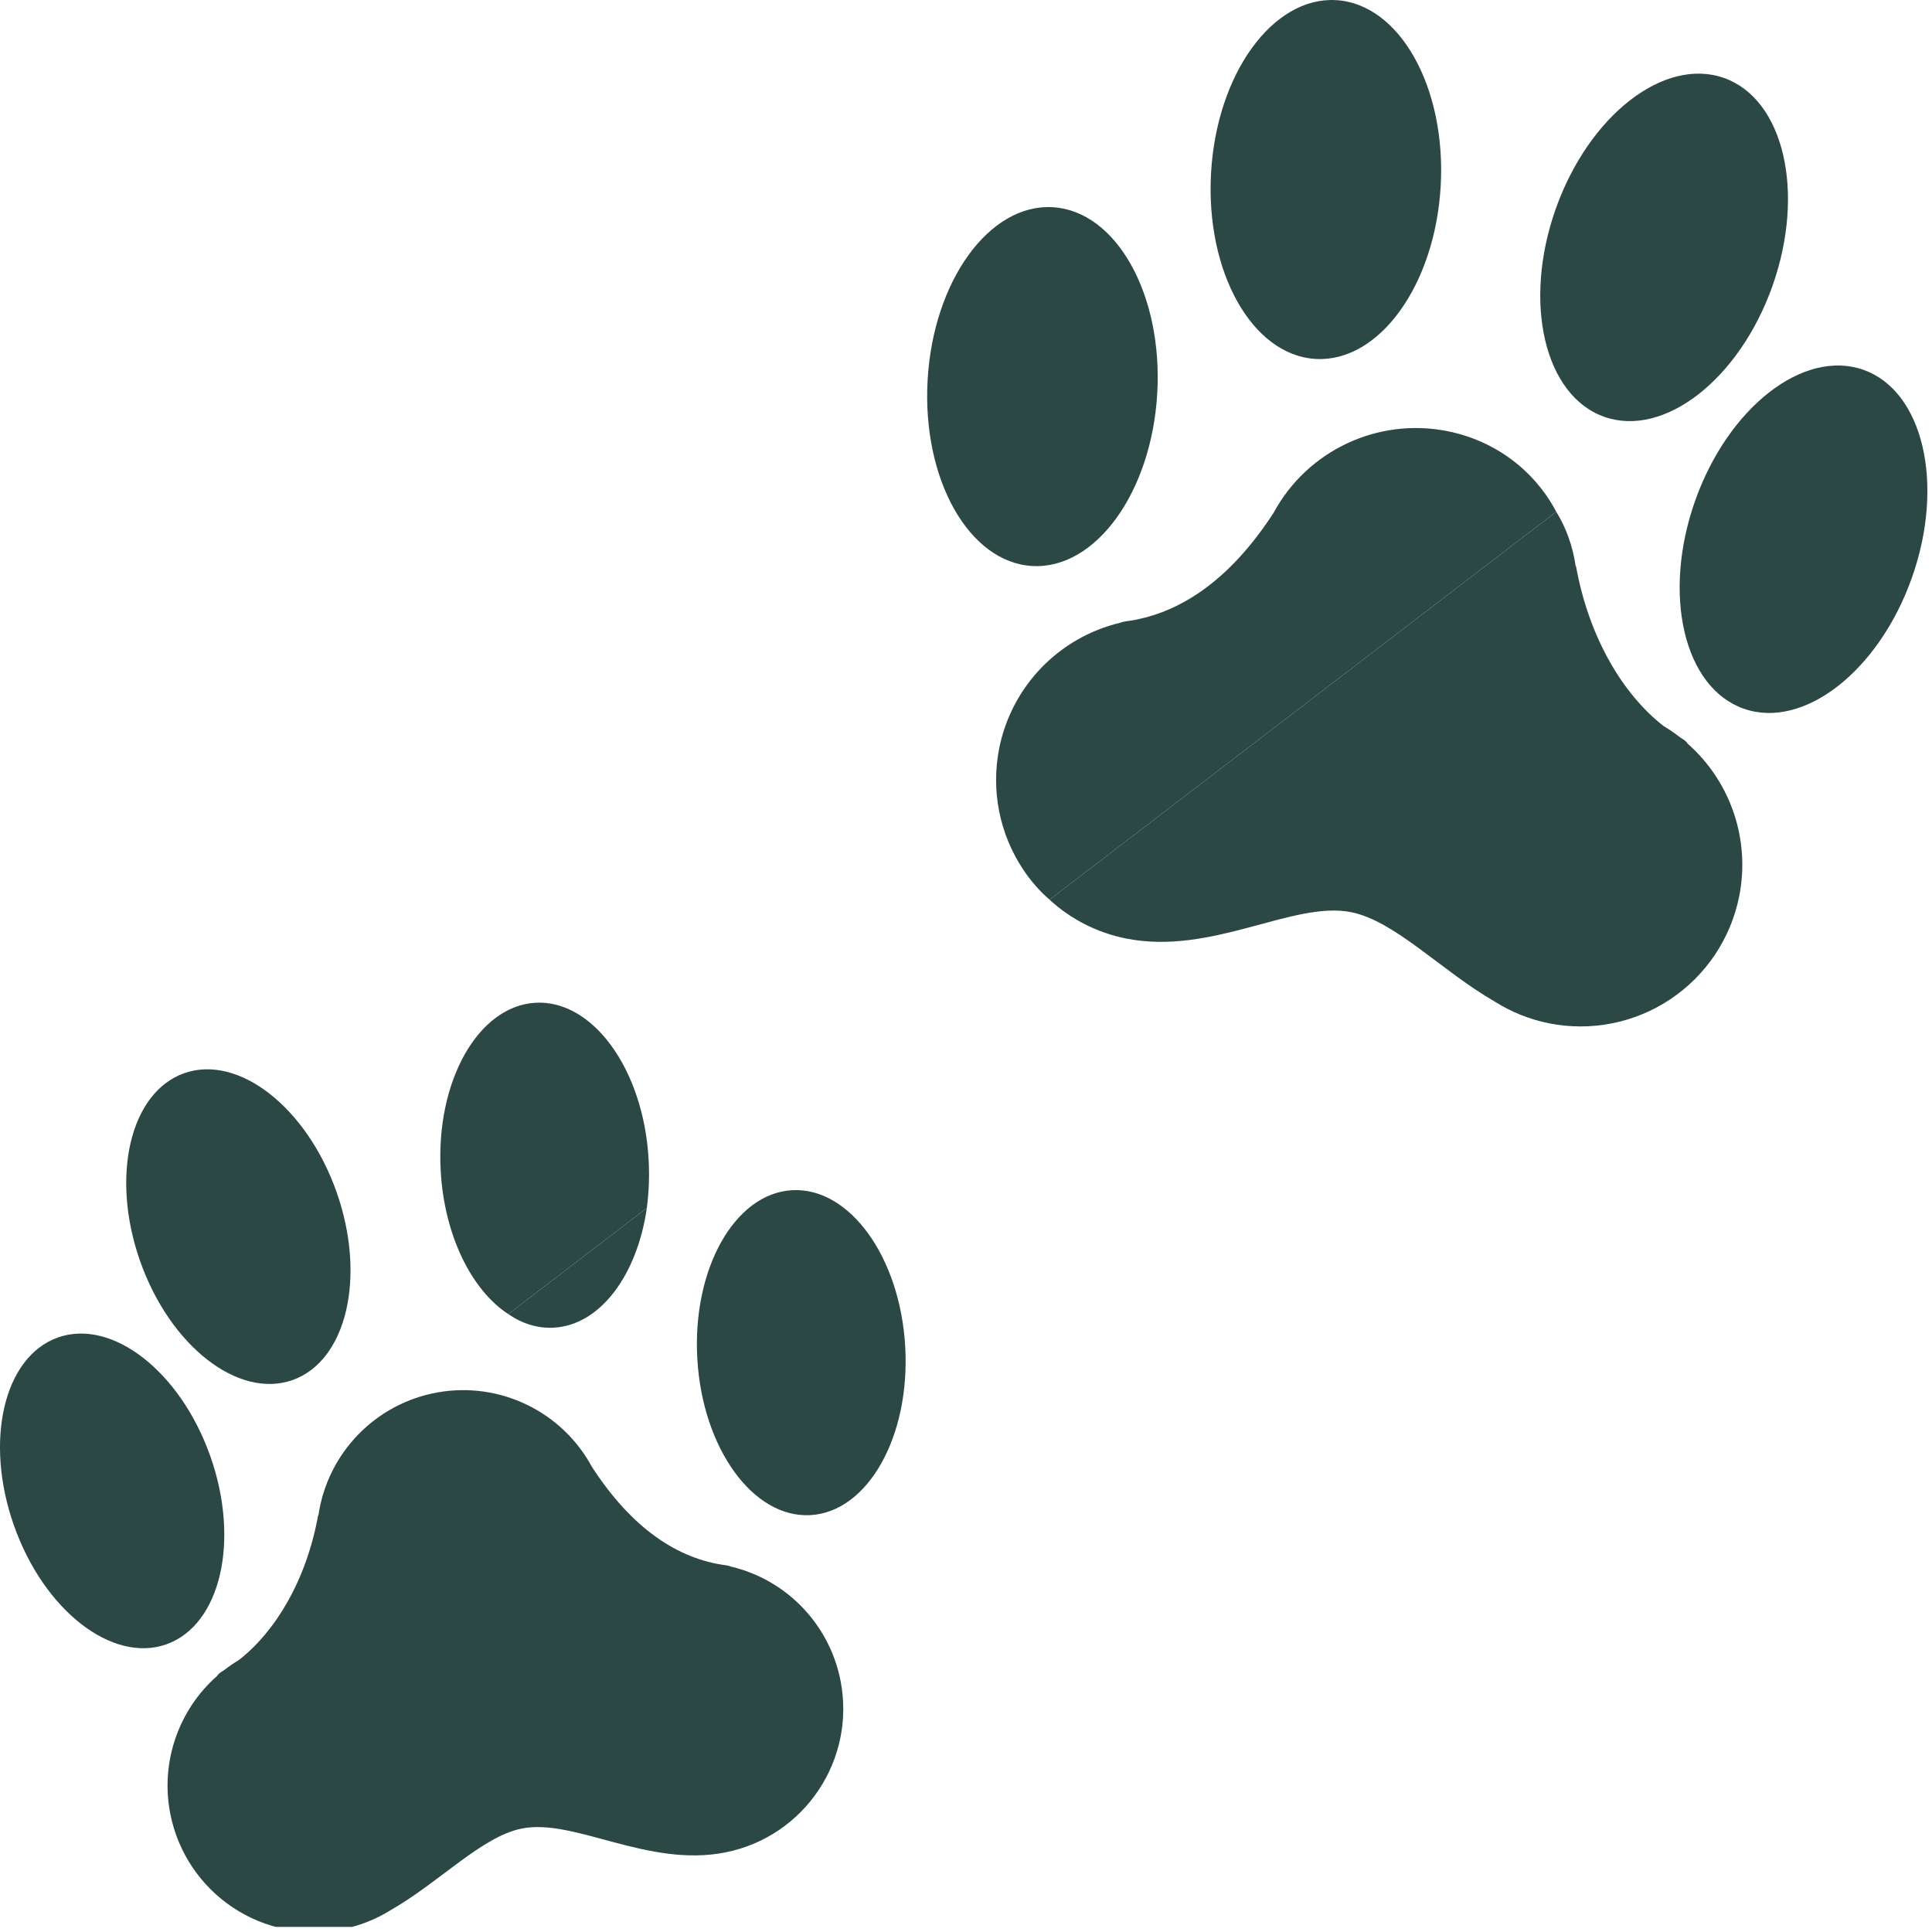 <?xml version="1.0" encoding="UTF-8" standalone="no"?><!-- Generator: Gravit.io --><svg xmlns="http://www.w3.org/2000/svg" xmlns:xlink="http://www.w3.org/1999/xlink" style="isolation:isolate" viewBox="0.649 0.237 90 90" width="90pt" height="90pt"><defs><clipPath id="_clipPath_3IWwfZXQAkhrf8f7roEs6jXSIF5FVUjf"><rect width="597" height="90"/></clipPath></defs><g clip-path="url(#_clipPath_3IWwfZXQAkhrf8f7roEs6jXSIF5FVUjf)"><g><path d=" M 120.518 42.482 L 120.518 42.482 L 120.518 42.482 Q 123.341 41.385 126.164 39.816 L 126.164 39.816 L 126.164 39.816 Q 128.987 38.3 131.549 36.418 L 131.549 36.418 L 131.549 36.418 Q 134.111 34.588 136.254 32.444 L 136.254 32.444 L 136.254 32.444 Q 138.45 30.301 139.914 28.105 L 139.914 28.105 L 139.914 28.105 Q 141.639 25.491 142.737 22.511 L 142.737 22.511 L 142.737 22.511 Q 143.783 19.583 142.999 15.819 L 142.999 15.819 L 142.999 15.819 Q 142.162 12.107 140.803 9.545 L 140.803 9.545 L 140.803 9.545 Q 139.443 6.983 137.927 4.84 L 137.927 4.84 L 137.927 4.84 Q 136.045 2.435 133.222 2.121 L 133.222 2.121 L 133.222 2.121 Q 130.399 1.86 127.262 2.749 L 127.262 2.749 L 127.262 2.749 Q 124.073 3.69 120.936 5.415 L 120.936 5.415 L 120.936 5.415 Q 117.799 7.192 115.289 8.97 L 115.289 8.97 L 115.289 8.97 Q 114.871 9.231 114.453 12.055 L 114.453 12.055 L 114.453 12.055 Q 114.087 14.878 113.616 19.113 L 113.616 19.113 L 113.616 19.113 Q 113.198 23.347 112.728 28.366 L 112.728 28.366 L 112.728 28.366 Q 112.309 33.385 111.891 38.143 L 111.891 38.143 L 111.891 38.143 Q 111.421 42.848 110.95 46.613 L 110.95 46.613 L 110.95 46.613 Q 110.48 50.377 109.957 52.05 L 109.957 52.05 L 109.957 52.05 Q 109.591 53.984 110.009 55.135 L 110.009 55.135 L 110.009 55.135 Q 110.427 56.285 111.264 57.069 L 111.264 57.069 L 111.264 57.069 Q 112.153 57.853 113.355 58.324 L 113.355 58.324 L 113.355 58.324 Q 114.557 58.794 115.812 59.317 L 115.812 59.317 L 115.812 59.317 Q 117.067 59.683 117.485 59.317 L 117.485 59.317 L 117.485 59.317 Q 117.956 58.951 118.217 57.749 L 118.217 57.749 L 118.217 57.749 Q 118.688 54.037 119.263 50.22 L 119.263 50.22 L 119.263 50.22 Q 119.838 46.404 120.518 42.482 Z  M 122.609 29.883 L 122.609 29.883 L 122.609 29.883 Q 123.341 25.857 124.02 22.25 L 124.02 22.25 L 124.02 22.25 Q 124.7 18.59 125.432 15.296 L 125.432 15.296 L 125.432 15.296 Q 127 14.355 128.621 13.884 L 128.621 13.884 L 128.621 13.884 Q 130.19 13.414 131.392 13.362 L 131.392 13.362 L 131.392 13.362 Q 132.647 13.362 133.483 13.728 L 133.483 13.728 L 133.483 13.728 Q 134.268 14.094 134.424 14.826 L 134.424 14.826 L 134.424 14.826 Q 134.79 16.133 134.215 18.119 L 134.215 18.119 L 134.215 18.119 Q 133.588 20.054 132.124 22.197 L 132.124 22.197 L 132.124 22.197 Q 130.608 24.341 128.203 26.38 L 128.203 26.38 L 128.203 26.38 Q 125.85 28.419 122.609 29.883 Z  M 149.063 5.885 L 149.063 5.885 L 143.469 48.181 L 143.469 48.181 Q 143.365 50.063 143.731 51.475 L 143.731 51.475 L 143.731 51.475 Q 144.149 52.886 144.933 53.88 L 144.933 53.88 L 144.933 53.88 Q 145.926 55.187 146.658 56.076 L 146.658 56.076 L 146.658 56.076 Q 147.39 56.912 148.174 57.696 L 148.174 57.696 L 148.174 57.696 Q 148.906 58.428 149.9 58.847 L 149.9 58.847 L 149.9 58.847 Q 150.893 59.213 152.88 58.481 L 152.88 58.481 L 152.88 58.481 Q 155.808 57.696 158.997 56.755 L 158.997 56.755 L 158.997 56.755 Q 162.238 55.814 165.323 54.925 L 165.323 54.925 L 165.323 54.925 Q 166.525 54.559 166.787 53.984 L 166.787 53.984 L 166.787 53.984 Q 167.048 53.462 166.787 51.998 L 166.787 51.998 L 166.787 51.998 Q 166.421 50.691 166.055 49.436 L 166.055 49.436 L 166.055 49.436 Q 165.689 48.181 165.061 46.77 L 165.061 46.77 L 165.061 46.77 Q 164.591 45.567 163.807 45.097 L 163.807 45.097 L 163.807 45.097 Q 163.022 44.678 161.768 44.835 L 161.768 44.835 L 161.768 44.835 Q 159.467 45.044 157.376 45.358 L 157.376 45.358 L 157.376 45.358 Q 155.337 45.672 153.141 46.299 L 153.141 46.299 L 153.141 46.299 Q 153.507 44.365 153.873 42.378 L 153.873 42.378 L 153.873 42.378 Q 154.239 40.339 154.605 38.248 L 154.605 38.248 L 154.605 38.248 Q 157.324 37.411 160.199 36.731 L 160.199 36.731 L 160.199 36.731 Q 163.127 36.052 165.898 35.32 L 165.898 35.32 L 165.898 35.32 Q 167.153 34.954 167.414 34.431 L 167.414 34.431 L 167.414 34.431 Q 167.728 33.908 167.362 32.392 L 167.362 32.392 L 167.362 32.392 Q 167.048 31.033 166.734 29.83 L 166.734 29.83 L 166.734 29.83 Q 166.421 28.576 165.793 27.269 L 165.793 27.269 L 165.793 27.269 Q 165.323 26.014 164.591 25.596 L 164.591 25.596 L 164.591 25.596 Q 163.859 25.177 162.604 25.282 L 162.604 25.282 L 162.604 25.282 Q 161.14 25.334 159.781 25.439 L 159.781 25.439 L 159.781 25.439 Q 158.422 25.543 157.01 25.857 L 157.01 25.857 L 157.01 25.857 Q 157.742 22.563 158.369 19.583 L 158.369 19.583 L 158.369 19.583 Q 158.944 16.551 159.52 13.832 L 159.52 13.832 L 159.52 13.832 Q 162.604 13.257 165.427 12.839 L 165.427 12.839 L 165.427 12.839 Q 168.251 12.368 170.812 12.002 L 170.812 12.002 L 170.812 12.002 Q 172.015 11.793 172.381 11.27 L 172.381 11.27 L 172.381 11.27 Q 172.694 10.695 172.485 9.179 L 172.485 9.179 L 172.485 9.179 Q 172.172 7.872 171.91 6.774 L 171.91 6.774 L 171.91 6.774 Q 171.649 5.676 171.074 4.265 L 171.074 4.265 L 171.074 4.265 Q 170.342 1.651 167.937 1.755 L 167.937 1.755 L 167.937 1.755 Q 162.813 2.069 157.794 3.324 L 157.794 3.324 L 157.794 3.324 Q 152.775 4.578 149.063 5.885 Z  M 203.593 11.427 L 203.593 11.427 L 203.593 11.427 Q 204.9 11.27 205.109 10.8 L 205.109 10.8 L 205.109 10.8 Q 205.318 10.329 205.057 8.97 L 205.057 8.97 L 205.057 8.97 Q 204.691 7.506 204.063 5.938 L 204.063 5.938 L 204.063 5.938 Q 203.436 4.422 202.547 3.114 L 202.547 3.114 L 202.547 3.114 Q 202.129 2.383 201.502 2.017 L 201.502 2.017 L 201.502 2.017 Q 200.874 1.703 199.619 1.703 L 199.619 1.703 L 199.619 1.703 Q 197.162 1.86 193.973 2.121 L 193.973 2.121 L 193.973 2.121 Q 190.784 2.435 187.49 2.853 L 187.49 2.853 L 187.49 2.853 Q 184.196 3.324 181.007 3.899 L 181.007 3.899 L 181.007 3.899 Q 177.818 4.474 175.309 5.153 L 175.309 5.153 L 175.309 5.153 Q 174.524 5.415 174.211 5.885 L 174.211 5.885 L 174.211 5.885 Q 173.949 6.304 174.367 7.611 L 174.367 7.611 L 174.367 7.611 Q 174.838 8.865 175.518 10.8 L 175.518 10.8 L 175.518 10.8 Q 176.197 12.682 177.086 13.937 L 177.086 13.937 L 177.086 13.937 Q 177.87 15.192 178.602 15.453 L 178.602 15.453 L 178.602 15.453 Q 179.282 15.662 180.38 15.296 L 180.38 15.296 L 180.38 15.296 Q 181.164 15.035 182.419 14.826 L 182.419 14.826 L 182.419 14.826 Q 183.621 14.564 184.824 14.303 L 184.824 14.303 L 184.824 14.303 Q 184.092 18.485 183.36 23.609 L 183.36 23.609 L 183.36 23.609 Q 182.576 28.732 181.896 33.856 L 181.896 33.856 L 181.896 33.856 Q 181.269 38.98 180.746 43.737 L 180.746 43.737 L 180.746 43.737 Q 180.223 48.495 180.014 51.841 L 180.014 51.841 L 180.014 51.841 Q 179.596 54.612 180.746 55.919 L 180.746 55.919 L 180.746 55.919 Q 181.896 57.278 183.987 58.115 L 183.987 58.115 L 183.987 58.115 Q 184.981 58.585 185.817 58.951 L 185.817 58.951 L 185.817 58.951 Q 186.654 59.317 187.281 59.369 L 187.281 59.369 L 187.281 59.369 Q 187.908 59.474 188.274 59.108 L 188.274 59.108 L 188.274 59.108 Q 188.64 58.742 188.745 57.696 L 188.745 57.696 L 188.745 57.696 Q 189.372 52.52 190.209 46.717 L 190.209 46.717 L 190.209 46.717 Q 191.045 40.914 192.039 35.058 L 192.039 35.058 L 192.039 35.058 Q 192.98 29.151 193.921 23.4 L 193.921 23.4 L 193.921 23.4 Q 194.862 17.649 195.751 12.473 L 195.751 12.473 L 195.751 12.473 Q 197.894 12.159 199.881 11.898 L 199.881 11.898 L 199.881 11.898 Q 201.92 11.636 203.593 11.427 Z  M 202.861 43.371 L 202.861 43.371 L 202.861 43.371 Q 201.92 44.103 201.92 45.41 L 201.92 45.41 L 201.92 45.41 Q 201.92 46.717 203.959 49.436 L 203.959 49.436 L 203.959 49.436 Q 207.671 54.925 211.383 57.174 L 211.383 57.174 L 211.383 57.174 Q 215.095 59.474 219.016 59.317 L 219.016 59.317 L 219.016 59.317 Q 221.944 59.213 224.035 58.219 L 224.035 58.219 L 224.035 58.219 Q 226.126 57.174 227.538 55.657 L 227.538 55.657 L 227.538 55.657 Q 228.897 54.089 229.734 52.364 L 229.734 52.364 L 229.734 52.364 Q 230.57 50.586 231.041 49.07 L 231.041 49.07 L 231.041 49.07 Q 232.034 45.933 230.936 43.371 L 230.936 43.371 L 230.936 43.371 Q 229.786 40.862 227.642 38.561 L 227.642 38.561 L 227.642 38.561 Q 225.446 36.261 222.78 33.961 L 222.78 33.961 L 222.78 33.961 Q 220.114 31.66 218.075 28.942 L 218.075 28.942 L 218.075 28.942 Q 216.559 26.903 216.611 24.288 L 216.611 24.288 L 216.611 24.288 Q 216.663 21.674 217.552 19.217 L 217.552 19.217 L 217.552 19.217 Q 218.441 16.708 219.852 14.721 L 219.852 14.721 L 219.852 14.721 Q 221.212 12.682 222.31 11.898 L 222.31 11.898 L 222.31 11.898 Q 223.146 11.061 223.512 11.218 L 223.512 11.218 L 223.512 11.218 Q 223.878 11.375 223.93 12.159 L 223.93 12.159 L 223.93 12.159 Q 223.983 12.891 223.878 14.146 L 223.878 14.146 L 223.878 14.146 Q 223.721 15.401 223.512 16.76 L 223.512 16.76 L 223.512 16.76 Q 223.251 18.172 223.042 19.583 L 223.042 19.583 L 223.042 19.583 Q 222.832 21.047 222.78 22.145 L 222.78 22.145 L 222.78 22.145 Q 222.31 27.478 228.636 30.562 L 228.636 30.562 L 228.636 30.562 Q 229.786 31.19 230.361 30.824 L 230.361 30.824 L 230.361 30.824 Q 230.884 30.458 231.407 29.203 L 231.407 29.203 L 231.407 29.203 Q 231.825 27.844 232.243 25.909 L 232.243 25.909 L 232.243 25.909 Q 232.661 23.975 232.975 21.884 L 232.975 21.884 L 232.975 21.884 Q 233.289 19.792 233.55 17.753 L 233.55 17.753 L 233.55 17.753 Q 233.812 15.662 233.864 14.146 L 233.864 14.146 L 233.864 14.146 Q 233.812 12.316 233.498 10.12 L 233.498 10.12 L 233.498 10.12 Q 233.132 7.924 231.302 5.781 L 231.302 5.781 L 231.302 5.781 Q 229.943 4.212 227.956 2.853 L 227.956 2.853 L 227.956 2.853 Q 225.969 1.494 224.087 0.605 L 224.087 0.605 L 224.087 0.605 Q 222.832 0.082 221.682 0.03 L 221.682 0.03 L 221.682 0.03 Q 220.48 -0.075 219.486 0.187 L 219.486 0.187 L 219.486 0.187 Q 218.441 0.396 217.657 0.866 L 217.657 0.866 L 217.657 0.866 Q 216.82 1.337 216.297 1.86 L 216.297 1.86 L 216.297 1.86 Q 214.781 3.114 213.213 4.997 L 213.213 4.997 L 213.213 4.997 Q 211.644 6.879 210.337 9.075 L 210.337 9.075 L 210.337 9.075 Q 208.978 11.27 208.037 13.571 L 208.037 13.571 L 208.037 13.571 Q 207.043 15.923 206.573 18.119 L 206.573 18.119 L 206.573 18.119 Q 205.266 23.138 206.364 27.425 L 206.364 27.425 L 206.364 27.425 Q 207.462 31.712 209.971 34.64 L 209.971 34.64 L 209.971 34.64 Q 211.696 36.784 213.997 38.823 L 213.997 38.823 L 213.997 38.823 Q 216.245 40.862 218.127 42.692 L 218.127 42.692 L 218.127 42.692 Q 220.061 44.521 221.055 45.933 L 221.055 45.933 L 221.055 45.933 Q 222.048 47.397 221.212 48.181 L 221.212 48.181 L 221.212 48.181 Q 219.905 49.802 216.925 48.756 L 216.925 48.756 L 216.925 48.756 Q 213.892 47.658 209.971 43.946 L 209.971 43.946 L 209.971 43.946 Q 208.56 42.639 206.573 42.43 L 206.573 42.43 L 206.573 42.43 Q 204.534 42.273 202.861 43.371 Z  M 263.403 24.393 L 263.403 24.393 L 263.403 24.393 Q 263.873 30.824 264.605 37.15 L 264.605 37.15 L 264.605 37.15 Q 265.337 43.424 266.174 48.495 L 266.174 48.495 L 266.174 48.495 Q 266.383 49.697 266.592 50.534 L 266.592 50.534 L 266.592 50.534 Q 266.801 51.318 267.115 51.841 L 267.115 51.841 L 267.115 51.841 Q 267.429 52.364 267.794 52.677 L 267.794 52.677 L 267.794 52.677 Q 268.16 52.991 268.631 53.305 L 268.631 53.305 L 268.631 53.305 Q 270.252 54.089 272.029 54.612 L 272.029 54.612 L 272.029 54.612 Q 273.336 54.978 273.65 54.559 L 273.65 54.559 L 273.65 54.559 Q 274.016 54.089 274.487 52.573 L 274.487 52.573 L 274.487 52.573 Q 275.218 50.063 276.473 46.456 L 276.473 46.456 L 276.473 46.456 Q 277.676 42.848 279.087 38.823 L 279.087 38.823 L 279.087 38.823 Q 280.499 34.849 281.963 30.824 L 281.963 30.824 L 281.963 30.824 Q 283.427 26.746 284.681 23.452 L 284.681 23.452 L 284.681 23.452 Q 284.002 27.269 283.427 31.399 L 283.427 31.399 L 283.427 31.399 Q 282.852 35.581 282.381 39.45 L 282.381 39.45 L 282.381 39.45 Q 281.91 43.371 281.597 46.665 L 281.597 46.665 L 281.597 46.665 Q 281.231 49.959 281.074 52.05 L 281.074 52.05 L 281.074 52.05 Q 280.865 53.88 281.231 54.978 L 281.231 54.978 L 281.231 54.978 Q 281.597 56.076 282.799 56.912 L 282.799 56.912 L 282.799 56.912 Q 283.636 57.644 284.838 58.115 L 284.838 58.115 L 284.838 58.115 Q 285.988 58.637 287.191 59.003 L 287.191 59.003 L 287.191 59.003 Q 288.393 59.474 288.864 58.847 L 288.864 58.847 L 288.864 58.847 Q 289.282 58.271 289.596 56.964 L 289.596 56.964 L 289.596 56.964 Q 289.857 54.403 290.38 50.743 L 290.38 50.743 L 290.38 50.743 Q 290.851 47.083 291.478 42.901 L 291.478 42.901 L 291.478 42.901 Q 292.053 38.666 292.733 34.065 L 292.733 34.065 L 292.733 34.065 Q 293.412 29.517 294.092 25.177 L 294.092 25.177 L 294.092 25.177 Q 294.772 20.89 295.399 17.021 L 295.399 17.021 L 295.399 17.021 Q 296.026 13.205 296.549 10.329 L 296.549 10.329 L 296.549 10.329 Q 296.915 8.447 296.549 7.402 L 296.549 7.402 L 296.549 7.402 Q 296.183 6.304 294.876 5.519 L 294.876 5.519 L 294.876 5.519 Q 292.942 4.317 290.955 3.48 L 290.955 3.48 L 290.955 3.48 Q 288.916 2.644 287.191 2.069 L 287.191 2.069 L 287.191 2.069 Q 285.727 1.494 284.734 1.598 L 284.734 1.598 L 284.734 1.598 Q 283.793 1.703 283.061 2.592 L 283.061 2.592 L 283.061 2.592 Q 282.329 3.48 281.649 5.153 L 281.649 5.153 L 281.649 5.153 Q 280.969 6.826 279.976 9.441 L 279.976 9.441 L 279.976 9.441 Q 279.035 11.793 277.989 14.564 L 277.989 14.564 L 277.989 14.564 Q 276.944 17.283 275.95 20.054 L 275.95 20.054 L 275.95 20.054 Q 274.957 22.877 274.016 25.543 L 274.016 25.543 L 274.016 25.543 Q 273.023 28.262 272.291 30.562 L 272.291 30.562 L 272.291 30.562 Q 271.663 24.184 271.245 20.472 L 271.245 20.472 L 271.245 20.472 Q 270.827 16.76 270.618 14.826 L 270.618 14.826 L 270.618 14.826 Q 270.409 12.839 270.356 12.107 L 270.356 12.107 L 270.356 12.107 Q 270.356 11.375 270.356 10.852 L 270.356 10.852 L 270.356 10.852 Q 270.199 9.754 270.043 8.865 L 270.043 8.865 L 270.043 8.865 Q 269.886 7.977 269.572 7.245 L 269.572 7.245 L 269.572 7.245 Q 269.258 6.513 268.631 5.938 L 268.631 5.938 L 268.631 5.938 Q 268.056 5.363 267.063 4.84 L 267.063 4.84 L 267.063 4.84 Q 265.442 4.056 263.873 3.48 L 263.873 3.48 L 263.873 3.48 Q 262.305 2.853 260.005 2.435 L 260.005 2.435 L 260.005 2.435 Q 258.541 2.121 257.809 2.644 L 257.809 2.644 L 257.809 2.644 Q 257.077 3.167 256.659 5.049 L 256.659 5.049 L 256.659 5.049 Q 256.136 7.768 255.508 11.584 L 255.508 11.584 L 255.508 11.584 Q 254.881 15.401 254.254 19.688 L 254.254 19.688 L 254.254 19.688 Q 253.626 24.027 252.999 28.628 L 252.999 28.628 L 252.999 28.628 Q 252.319 33.176 251.796 37.516 L 251.796 37.516 L 251.796 37.516 Q 251.326 41.803 250.96 45.619 L 250.96 45.619 L 250.96 45.619 Q 250.594 49.436 250.437 52.155 L 250.437 52.155 L 250.437 52.155 Q 250.28 54.037 250.646 55.082 L 250.646 55.082 L 250.646 55.082 Q 251.012 56.076 252.162 56.964 L 252.162 56.964 L 252.162 56.964 Q 253.156 57.696 254.254 58.271 L 254.254 58.271 L 254.254 58.271 Q 255.404 58.794 256.502 59.16 L 256.502 59.16 L 256.502 59.16 Q 257.652 59.526 258.122 59.108 L 258.122 59.108 L 258.122 59.108 Q 258.541 58.742 258.75 57.383 L 258.75 57.383 L 258.75 57.383 Q 259.063 54.35 259.534 50.429 L 259.534 50.429 L 259.534 50.429 Q 260.005 46.508 260.632 42.169 L 260.632 42.169 L 260.632 42.169 Q 261.259 37.882 261.939 33.333 L 261.939 33.333 L 261.939 33.333 Q 262.671 28.785 263.403 24.393 Z  M 298.431 50.377 L 298.431 50.377 L 298.431 50.377 Q 299.163 52.416 300.209 53.828 L 300.209 53.828 L 300.209 53.828 Q 301.202 55.187 302.405 56.232 L 302.405 56.232 L 302.405 56.232 Q 305.176 58.585 309.567 59.003 L 309.567 59.003 L 309.567 59.003 Q 311.763 59.213 313.488 58.742 L 313.488 58.742 L 313.488 58.742 Q 315.214 58.271 316.887 57.017 L 316.887 57.017 L 316.887 57.017 Q 319.239 54.978 321.017 50.691 L 321.017 50.691 L 321.017 50.691 Q 322.795 46.351 324.258 40.234 L 324.258 40.234 L 324.258 40.234 Q 325.67 34.117 326.768 26.432 L 326.768 26.432 L 326.768 26.432 Q 327.866 18.747 328.912 9.807 L 328.912 9.807 L 328.912 9.807 Q 329.121 8.29 328.912 7.506 L 328.912 7.506 L 328.912 7.506 Q 328.65 6.67 327.448 5.676 L 327.448 5.676 L 327.448 5.676 Q 326.245 4.787 324.886 3.846 L 324.886 3.846 L 324.886 3.846 Q 323.474 2.958 322.22 2.487 L 322.22 2.487 L 322.22 2.487 Q 320.965 2.069 320.128 2.435 L 320.128 2.435 L 320.128 2.435 Q 319.292 2.801 319.239 4.422 L 319.239 4.422 L 319.239 4.422 Q 318.769 8.081 318.194 12.996 L 318.194 12.996 L 318.194 12.996 Q 317.566 17.962 316.73 23.138 L 316.73 23.138 L 316.73 23.138 Q 315.946 28.366 315.005 33.385 L 315.005 33.385 L 315.005 33.385 Q 314.011 38.352 312.966 42.169 L 312.966 42.169 L 312.966 42.169 Q 311.92 45.985 310.718 48.129 L 310.718 48.129 L 310.718 48.129 Q 309.515 50.325 308.156 49.802 L 308.156 49.802 L 308.156 49.802 Q 307.162 49.331 306.796 47.292 L 306.796 47.292 L 306.796 47.292 Q 306.43 45.201 306.587 42.064 L 306.587 42.064 L 306.587 42.064 Q 306.692 38.98 307.215 35.058 L 307.215 35.058 L 307.215 35.058 Q 307.738 31.19 308.469 27.216 L 308.469 27.216 L 308.469 27.216 Q 309.201 23.243 310.038 19.322 L 310.038 19.322 L 310.038 19.322 Q 310.874 15.453 311.606 12.316 L 311.606 12.316 L 311.606 12.316 Q 312.443 8.813 310.09 6.46 L 310.09 6.46 L 310.09 6.46 Q 308.992 5.415 307.79 4.631 L 307.79 4.631 L 307.79 4.631 Q 306.64 3.846 305.385 3.324 L 305.385 3.324 L 305.385 3.324 Q 304.078 2.749 303.398 3.062 L 303.398 3.062 L 303.398 3.062 Q 302.666 3.376 302.3 4.997 L 302.3 4.997 L 302.3 4.997 Q 300.993 10.643 299.738 17.021 L 299.738 17.021 L 299.738 17.021 Q 298.431 23.452 297.699 29.621 L 297.699 29.621 L 297.699 29.621 Q 296.968 35.79 297.02 41.28 L 297.02 41.28 L 297.02 41.28 Q 297.072 46.717 298.431 50.377 Z  M 333.931 6.147 L 333.931 6.147 L 329.853 46.508 L 329.853 46.508 Q 329.643 48.233 329.696 49.384 L 329.696 49.384 L 329.696 49.384 Q 329.748 50.534 330.009 51.318 L 330.009 51.318 L 330.009 51.318 Q 330.271 52.155 330.741 52.73 L 330.741 52.73 L 330.741 52.73 Q 331.16 53.357 331.578 54.037 L 331.578 54.037 L 331.578 54.037 Q 332.833 55.501 333.826 56.494 L 333.826 56.494 L 333.826 56.494 Q 334.819 57.487 336.231 58.481 L 336.231 58.481 L 336.231 58.481 Q 338.845 60.624 341.407 59.16 L 341.407 59.16 L 341.407 59.16 Q 346.217 57.121 349.981 53.828 L 349.981 53.828 L 349.981 53.828 Q 353.693 50.534 356.307 46.508 L 356.307 46.508 L 356.307 46.508 Q 358.921 42.482 360.49 37.986 L 360.49 37.986 L 360.49 37.986 Q 362.058 33.542 362.581 29.098 L 362.581 29.098 L 362.581 29.098 Q 363.051 24.707 362.633 20.524 L 362.633 20.524 L 362.633 20.524 Q 362.215 16.394 360.803 13.1 L 360.803 13.1 L 360.803 13.1 Q 359.287 9.231 357.144 6.879 L 357.144 6.879 L 357.144 6.879 Q 355 4.578 352.595 3.376 L 352.595 3.376 L 352.595 3.376 Q 350.138 2.226 347.524 2.017 L 347.524 2.017 L 347.524 2.017 Q 344.91 1.86 342.452 2.383 L 342.452 2.383 L 342.452 2.383 Q 339.995 2.853 337.799 3.951 L 337.799 3.951 L 337.799 3.951 Q 335.551 4.997 333.931 6.147 Z  M 339.002 47.763 L 339.002 47.763 L 339.002 47.763 Q 340.257 38.875 341.616 30.562 L 341.616 30.562 L 341.616 30.562 Q 342.923 22.197 344.544 14.198 L 344.544 14.198 L 344.544 14.198 Q 347.315 12.996 349.354 13.937 L 349.354 13.937 L 349.354 13.937 Q 351.34 14.93 352.177 17.021 L 352.177 17.021 L 352.177 17.021 Q 352.543 18.015 352.752 19.479 L 352.752 19.479 L 352.752 19.479 Q 352.961 20.942 352.909 22.877 L 352.909 22.877 L 352.909 22.877 Q 352.804 25.648 352.02 28.994 L 352.02 28.994 L 352.02 28.994 Q 351.236 32.392 349.563 35.738 L 349.563 35.738 L 349.563 35.738 Q 347.942 39.084 345.328 42.273 L 345.328 42.273 L 345.328 42.273 Q 342.714 45.41 339.002 47.763 Z  M 369.743 6.147 L 369.743 6.147 L 365.613 46.508 L 365.613 46.508 Q 365.404 48.233 365.509 49.384 L 365.509 49.384 L 365.509 49.384 Q 365.561 50.534 365.822 51.318 L 365.822 51.318 L 365.822 51.318 Q 366.084 52.155 366.502 52.73 L 366.502 52.73 L 366.502 52.73 Q 366.972 53.357 367.391 54.037 L 367.391 54.037 L 367.391 54.037 Q 368.645 55.501 369.639 56.494 L 369.639 56.494 L 369.639 56.494 Q 370.632 57.487 371.991 58.481 L 371.991 58.481 L 371.991 58.481 Q 374.658 60.624 377.22 59.16 L 377.22 59.16 L 377.22 59.16 Q 382.03 57.121 385.741 53.828 L 385.741 53.828 L 385.741 53.828 Q 389.506 50.534 392.12 46.508 L 392.12 46.508 L 392.12 46.508 Q 394.682 42.482 396.25 37.986 L 396.25 37.986 L 396.25 37.986 Q 397.819 33.542 398.341 29.098 L 398.341 29.098 L 398.341 29.098 Q 398.864 24.707 398.446 20.524 L 398.446 20.524 L 398.446 20.524 Q 397.975 16.394 396.616 13.1 L 396.616 13.1 L 396.616 13.1 Q 395.048 9.231 392.956 6.879 L 392.956 6.879 L 392.956 6.879 Q 390.813 4.578 388.356 3.376 L 388.356 3.376 L 388.356 3.376 Q 385.898 2.226 383.337 2.017 L 383.337 2.017 L 383.337 2.017 Q 380.722 1.86 378.265 2.383 L 378.265 2.383 L 378.265 2.383 Q 375.808 2.853 373.56 3.951 L 373.56 3.951 L 373.56 3.951 Q 371.364 4.997 369.743 6.147 Z  M 374.762 47.763 L 374.762 47.763 L 374.762 47.763 Q 376.017 38.875 377.376 30.562 L 377.376 30.562 L 377.376 30.562 Q 378.736 22.197 380.357 14.198 L 380.357 14.198 L 380.357 14.198 Q 383.127 12.996 385.166 13.937 L 385.166 13.937 L 385.166 13.937 Q 387.153 14.93 387.937 17.021 L 387.937 17.021 L 387.937 17.021 Q 388.303 18.015 388.565 19.479 L 388.565 19.479 L 388.565 19.479 Q 388.774 20.942 388.669 22.877 L 388.669 22.877 L 388.669 22.877 Q 388.617 25.648 387.833 28.994 L 387.833 28.994 L 387.833 28.994 Q 386.996 32.392 385.376 35.738 L 385.376 35.738 L 385.376 35.738 Q 383.703 39.084 381.141 42.273 L 381.141 42.273 L 381.141 42.273 Q 378.527 45.41 374.762 47.763 Z  M 432.586 10.695 L 432.586 10.695 L 432.586 10.695 Q 433.213 8.865 433.109 7.872 L 433.109 7.872 L 433.109 7.872 Q 433.056 6.826 432.22 5.572 L 432.22 5.572 L 432.22 5.572 Q 431.488 4.683 430.547 3.69 L 430.547 3.69 L 430.547 3.69 Q 429.553 2.644 428.56 2.017 L 428.56 2.017 L 428.56 2.017 Q 427.567 1.337 426.73 1.389 L 426.73 1.389 L 426.73 1.389 Q 425.894 1.494 425.528 2.853 L 425.528 2.853 L 425.528 2.853 Q 423.384 8.134 421.136 13.518 L 421.136 13.518 L 421.136 13.518 Q 418.836 18.903 416.483 24.184 L 416.483 24.184 L 416.483 24.184 Q 415.333 18.903 414.287 14.303 L 414.287 14.303 L 414.287 14.303 Q 413.189 9.702 412.248 6.147 L 412.248 6.147 L 412.248 6.147 Q 411.673 4.317 411.098 3.48 L 411.098 3.48 L 411.098 3.48 Q 410.523 2.592 409.268 2.226 L 409.268 2.226 L 409.268 2.226 Q 408.013 1.86 406.759 1.912 L 406.759 1.912 L 406.759 1.912 Q 405.504 2.017 404.301 2.121 L 404.301 2.121 L 404.301 2.121 Q 403.099 2.383 402.89 2.905 L 402.89 2.905 L 402.89 2.905 Q 402.681 3.48 403.047 4.997 L 403.047 4.997 L 403.047 4.997 Q 403.674 8.238 404.563 12.159 L 404.563 12.159 L 404.563 12.159 Q 405.399 16.028 406.34 20.211 L 406.34 20.211 L 406.34 20.211 Q 407.281 24.393 408.223 28.628 L 408.223 28.628 L 408.223 28.628 Q 409.164 32.81 410.052 36.784 L 410.052 36.784 L 410.052 36.784 Q 409.477 41.385 409.059 45.358 L 409.059 45.358 L 409.059 45.358 Q 408.693 49.331 408.327 52.416 L 408.327 52.416 L 408.327 52.416 Q 408.17 54.35 408.484 55.291 L 408.484 55.291 L 408.484 55.291 Q 408.798 56.285 409.843 57.33 L 409.843 57.33 L 409.843 57.33 Q 410.889 58.01 412.144 58.637 L 412.144 58.637 L 412.144 58.637 Q 413.451 59.213 414.601 59.735 L 414.601 59.735 L 414.601 59.735 Q 415.856 60.206 416.274 59.84 L 416.274 59.84 L 416.274 59.84 Q 416.744 59.526 417.006 58.062 L 417.006 58.062 L 417.006 58.062 Q 417.529 54.089 418.104 49.959 L 418.104 49.959 L 418.104 49.959 Q 418.679 45.828 419.515 41.228 L 419.515 41.228 L 419.515 41.228 Q 421.502 37.045 423.541 32.601 L 423.541 32.601 L 423.541 32.601 Q 425.58 28.105 427.358 24.027 L 427.358 24.027 L 427.358 24.027 Q 429.187 19.949 430.547 16.446 L 430.547 16.446 L 430.547 16.446 Q 431.958 12.996 432.586 10.695 Z  M 461.759 42.482 L 461.759 42.482 L 461.759 42.482 Q 464.582 41.385 467.405 39.816 L 467.405 39.816 L 467.405 39.816 Q 470.228 38.3 472.79 36.418 L 472.79 36.418 L 472.79 36.418 Q 475.352 34.588 477.495 32.444 L 477.495 32.444 L 477.495 32.444 Q 479.691 30.301 481.155 28.105 L 481.155 28.105 L 481.155 28.105 Q 482.88 25.491 483.978 22.511 L 483.978 22.511 L 483.978 22.511 Q 485.024 19.583 484.188 15.819 L 484.188 15.819 L 484.188 15.819 Q 483.403 12.107 482.044 9.545 L 482.044 9.545 L 482.044 9.545 Q 480.685 6.983 479.169 4.84 L 479.169 4.84 L 479.169 4.84 Q 477.234 2.435 474.463 2.121 L 474.463 2.121 L 474.463 2.121 Q 471.64 1.86 468.451 2.749 L 468.451 2.749 L 468.451 2.749 Q 465.314 3.69 462.177 5.415 L 462.177 5.415 L 462.177 5.415 Q 459.04 7.192 456.531 8.97 L 456.531 8.97 L 456.531 8.97 Q 456.112 9.231 455.694 12.055 L 455.694 12.055 L 455.694 12.055 Q 455.276 14.878 454.858 19.113 L 454.858 19.113 L 454.858 19.113 Q 454.439 23.347 453.969 28.366 L 453.969 28.366 L 453.969 28.366 Q 453.551 33.385 453.08 38.143 L 453.08 38.143 L 453.08 38.143 Q 452.662 42.848 452.191 46.613 L 452.191 46.613 L 452.191 46.613 Q 451.721 50.377 451.198 52.05 L 451.198 52.05 L 451.198 52.05 Q 450.832 53.984 451.25 55.135 L 451.25 55.135 L 451.25 55.135 Q 451.616 56.285 452.505 57.069 L 452.505 57.069 L 452.505 57.069 Q 453.394 57.853 454.596 58.324 L 454.596 58.324 L 454.596 58.324 Q 455.799 58.794 457.053 59.317 L 457.053 59.317 L 457.053 59.317 Q 458.308 59.683 458.726 59.317 L 458.726 59.317 L 458.726 59.317 Q 459.197 58.951 459.458 57.749 L 459.458 57.749 L 459.458 57.749 Q 459.929 54.037 460.504 50.22 L 460.504 50.22 L 460.504 50.22 Q 461.079 46.404 461.759 42.482 Z  M 463.85 29.883 L 463.85 29.883 L 463.85 29.883 Q 464.582 25.857 465.262 22.25 L 465.262 22.25 L 465.262 22.25 Q 465.889 18.59 466.621 15.296 L 466.621 15.296 L 466.621 15.296 Q 468.242 14.355 469.81 13.884 L 469.81 13.884 L 469.81 13.884 Q 471.379 13.414 472.633 13.362 L 472.633 13.362 L 472.633 13.362 Q 473.888 13.362 474.672 13.728 L 474.672 13.728 L 474.672 13.728 Q 475.509 14.094 475.666 14.826 L 475.666 14.826 L 475.666 14.826 Q 476.032 16.133 475.404 18.119 L 475.404 18.119 L 475.404 18.119 Q 474.829 20.054 473.365 22.197 L 473.365 22.197 L 473.365 22.197 Q 471.849 24.341 469.444 26.38 L 469.444 26.38 L 469.444 26.38 Q 467.091 28.419 463.85 29.883 Z  M 507.139 44.208 L 507.139 44.208 L 507.139 44.208 Q 507.244 47.083 507.505 49.593 L 507.505 49.593 L 507.505 49.593 Q 507.714 52.05 507.923 54.193 L 507.923 54.193 L 507.923 54.193 Q 508.132 56.232 508.603 57.017 L 508.603 57.017 L 508.603 57.017 Q 509.074 57.853 510.276 58.376 L 510.276 58.376 L 510.276 58.376 Q 511.426 58.951 512.524 59.056 L 512.524 59.056 L 512.524 59.056 Q 513.622 59.16 514.877 59.16 L 514.877 59.16 L 514.877 59.16 Q 516.132 59.16 516.497 58.637 L 516.497 58.637 L 516.497 58.637 Q 516.863 58.115 516.759 56.808 L 516.759 56.808 L 516.759 56.808 Q 516.497 50.691 516.236 43.894 L 516.236 43.894 L 516.236 43.894 Q 515.975 37.15 515.818 30.615 L 515.818 30.615 L 515.818 30.615 Q 515.609 24.079 515.556 18.276 L 515.556 18.276 L 515.556 18.276 Q 515.556 12.473 515.609 8.29 L 515.609 8.29 L 515.609 8.29 Q 515.661 6.617 515.295 5.572 L 515.295 5.572 L 515.295 5.572 Q 514.877 4.474 513.465 3.899 L 513.465 3.899 L 513.465 3.899 Q 511.583 3.167 509.439 2.435 L 509.439 2.435 L 509.439 2.435 Q 507.348 1.703 503.898 1.494 L 503.898 1.494 L 503.898 1.494 Q 501.911 1.285 500.918 2.226 L 500.918 2.226 L 500.918 2.226 Q 499.872 3.167 499.192 4.683 L 499.192 4.683 L 499.192 4.683 Q 497.362 9.075 495.167 15.087 L 495.167 15.087 L 495.167 15.087 Q 492.971 21.047 490.88 27.373 L 490.88 27.373 L 490.88 27.373 Q 488.736 33.699 486.802 39.816 L 486.802 39.816 L 486.802 39.816 Q 484.867 45.933 483.56 50.743 L 483.56 50.743 L 483.56 50.743 Q 483.09 52.886 483.194 53.723 L 483.194 53.723 L 483.194 53.723 Q 483.246 54.612 483.769 55.344 L 483.769 55.344 L 483.769 55.344 Q 484.292 56.076 485.024 56.651 L 485.024 56.651 L 485.024 56.651 Q 485.756 57.278 486.54 57.749 L 486.54 57.749 L 486.54 57.749 Q 487.272 58.219 487.847 58.585 L 487.847 58.585 L 487.847 58.585 Q 488.945 59.16 489.52 58.951 L 489.52 58.951 L 489.52 58.951 Q 490.043 58.742 490.514 57.487 L 490.514 57.487 L 490.514 57.487 Q 491.246 55.135 492.03 52.677 L 492.03 52.677 L 492.03 52.677 Q 492.762 50.22 493.807 47.449 L 493.807 47.449 L 493.807 47.449 Q 496.526 46.404 500.081 45.672 L 500.081 45.672 L 500.081 45.672 Q 503.584 44.94 507.139 44.208 Z  M 498.094 34.692 L 498.094 34.692 L 498.094 34.692 Q 500.238 28.576 502.329 22.981 L 502.329 22.981 L 502.329 22.981 Q 504.42 17.44 506.093 13.048 L 506.093 13.048 L 506.093 13.048 Q 506.093 17.858 506.25 22.981 L 506.25 22.981 L 506.25 22.981 Q 506.407 28.105 506.512 33.385 L 506.512 33.385 L 506.512 33.385 Q 502.277 33.856 498.094 34.692 Z  M 530.666 39.241 L 530.666 39.241 L 530.666 39.241 Q 530.823 35.32 531.032 31.033 L 531.032 31.033 L 531.032 31.033 Q 531.293 26.746 531.555 22.877 L 531.555 22.877 L 531.555 22.877 Q 531.764 18.956 532.025 15.923 L 532.025 15.923 L 532.025 15.923 Q 532.234 12.839 532.286 11.27 L 532.286 11.27 L 532.286 11.27 Q 532.443 9.702 532.182 7.872 L 532.182 7.872 L 532.182 7.872 Q 531.921 6.095 530.666 5.049 L 530.666 5.049 L 530.666 5.049 Q 529.568 4.212 528.365 3.742 L 528.365 3.742 L 528.365 3.742 Q 527.111 3.219 525.542 2.801 L 525.542 2.801 L 525.542 2.801 Q 524.235 2.435 523.712 2.958 L 523.712 2.958 L 523.712 2.958 Q 523.242 3.48 523.085 5.206 L 523.085 5.206 L 523.085 5.206 Q 522.876 8.499 522.667 12.525 L 522.667 12.525 L 522.667 12.525 Q 522.51 16.551 522.405 20.89 L 522.405 20.89 L 522.405 20.89 Q 522.248 25.177 522.196 29.621 L 522.196 29.621 L 522.196 29.621 Q 522.144 34.065 522.144 38.3 L 522.144 38.3 L 522.144 38.3 Q 522.144 42.482 522.248 46.247 L 522.248 46.247 L 522.248 46.247 Q 522.353 50.011 522.51 52.939 L 522.51 52.939 L 522.51 52.939 Q 522.562 54.978 522.98 55.971 L 522.98 55.971 L 522.98 55.971 Q 523.451 56.964 524.601 57.54 L 524.601 57.54 L 524.601 57.54 Q 527.163 58.794 530.091 59.578 L 530.091 59.578 L 530.091 59.578 Q 531.189 59.892 531.921 59.631 L 531.921 59.631 L 531.921 59.631 Q 532.6 59.369 533.175 57.853 L 533.175 57.853 L 533.175 57.853 Q 533.75 56.023 534.691 53.252 L 534.691 53.252 L 534.691 53.252 Q 535.58 50.534 536.678 47.397 L 536.678 47.397 L 536.678 47.397 Q 537.776 44.208 538.979 40.914 L 538.979 40.914 L 538.979 40.914 Q 540.129 37.568 541.227 34.588 L 541.227 34.588 L 541.227 34.588 Q 541.227 36.888 541.383 39.45 L 541.383 39.45 L 541.383 39.45 Q 541.54 42.012 541.697 44.469 L 541.697 44.469 L 541.697 44.469 Q 541.906 46.926 542.063 49.122 L 542.063 49.122 L 542.063 49.122 Q 542.272 51.266 542.377 52.73 L 542.377 52.73 L 542.377 52.73 Q 542.534 54.246 543.109 55.553 L 543.109 55.553 L 543.109 55.553 Q 543.736 56.808 545.095 57.54 L 545.095 57.54 L 545.095 57.54 Q 546.507 58.062 547.448 58.481 L 547.448 58.481 L 547.448 58.481 Q 548.389 58.951 550.167 59.474 L 550.167 59.474 L 550.167 59.474 Q 551.787 59.892 552.624 59.474 L 552.624 59.474 L 552.624 59.474 Q 553.46 59.108 553.879 57.696 L 553.879 57.696 L 553.879 57.696 Q 554.715 54.716 555.761 50.9 L 555.761 50.9 L 555.761 50.9 Q 556.807 47.083 558.009 42.901 L 558.009 42.901 L 558.009 42.901 Q 559.159 38.666 560.466 34.274 L 560.466 34.274 L 560.466 34.274 Q 561.721 29.883 562.976 25.752 L 562.976 25.752 L 562.976 25.752 Q 564.23 21.622 565.328 17.858 L 565.328 17.858 L 565.328 17.858 Q 566.479 14.146 567.42 11.375 L 567.42 11.375 L 567.42 11.375 Q 567.89 9.911 567.786 8.395 L 567.786 8.395 L 567.786 8.395 Q 567.733 6.879 566.688 5.676 L 566.688 5.676 L 566.688 5.676 Q 564.806 3.846 562.767 2.592 L 562.767 2.592 L 562.767 2.592 Q 561.355 1.86 560.728 2.017 L 560.728 2.017 L 560.728 2.017 Q 560.1 2.226 559.525 3.951 L 559.525 3.951 L 559.525 3.951 Q 558.845 5.938 557.643 9.807 L 557.643 9.807 L 557.643 9.807 Q 556.388 13.623 554.924 18.433 L 554.924 18.433 L 554.924 18.433 Q 553.46 23.243 551.84 28.523 L 551.84 28.523 L 551.84 28.523 Q 550.219 33.856 548.86 38.666 L 548.86 38.666 L 548.86 38.666 Q 548.964 34.797 549.121 30.824 L 549.121 30.824 L 549.121 30.824 Q 549.278 26.798 549.435 23.347 L 549.435 23.347 L 549.435 23.347 Q 549.592 19.949 549.696 17.387 L 549.696 17.387 L 549.696 17.387 Q 549.801 14.826 549.801 13.78 L 549.801 13.78 L 549.801 13.78 Q 549.801 11.95 549.592 11.166 L 549.592 11.166 L 549.592 11.166 Q 549.33 10.329 548.128 9.597 L 548.128 9.597 L 548.128 9.597 Q 546.925 9.022 546.089 8.604 L 546.089 8.604 L 546.089 8.604 Q 545.252 8.134 543.998 7.768 L 543.998 7.768 L 543.998 7.768 Q 542.743 7.402 542.168 7.768 L 542.168 7.768 L 542.168 7.768 Q 541.54 8.134 541.017 9.388 L 541.017 9.388 L 541.017 9.388 Q 540.286 10.904 539.083 14.25 L 539.083 14.25 L 539.083 14.25 Q 537.881 17.596 536.417 21.779 L 536.417 21.779 L 536.417 21.779 Q 535.005 26.014 533.489 30.615 L 533.489 30.615 L 533.489 30.615 Q 532.025 35.215 530.666 39.241 Z  M 565.433 43.371 L 565.433 43.371 L 565.433 43.371 Q 564.492 44.103 564.492 45.41 L 564.492 45.41 L 564.492 45.41 Q 564.492 46.717 566.531 49.436 L 566.531 49.436 L 566.531 49.436 Q 570.295 54.925 574.007 57.174 L 574.007 57.174 L 574.007 57.174 Q 577.667 59.474 581.64 59.317 L 581.64 59.317 L 581.64 59.317 Q 584.568 59.213 586.659 58.219 L 586.659 58.219 L 586.659 58.219 Q 588.75 57.174 590.11 55.657 L 590.11 55.657 L 590.11 55.657 Q 591.521 54.089 592.358 52.364 L 592.358 52.364 L 592.358 52.364 Q 593.194 50.586 593.613 49.07 L 593.613 49.07 L 593.613 49.07 Q 594.658 45.933 593.508 43.371 L 593.508 43.371 L 593.508 43.371 Q 592.41 40.862 590.214 38.561 L 590.214 38.561 L 590.214 38.561 Q 588.071 36.261 585.404 33.961 L 585.404 33.961 L 585.404 33.961 Q 582.738 31.66 580.699 28.942 L 580.699 28.942 L 580.699 28.942 Q 579.131 26.903 579.235 24.288 L 579.235 24.288 L 579.235 24.288 Q 579.288 21.674 580.176 19.217 L 580.176 19.217 L 580.176 19.217 Q 581.065 16.708 582.424 14.721 L 582.424 14.721 L 582.424 14.721 Q 583.836 12.682 584.934 11.898 L 584.934 11.898 L 584.934 11.898 Q 585.718 11.061 586.084 11.218 L 586.084 11.218 L 586.084 11.218 Q 586.45 11.375 586.555 12.159 L 586.555 12.159 L 586.555 12.159 Q 586.607 12.891 586.45 14.146 L 586.45 14.146 L 586.45 14.146 Q 586.293 15.401 586.084 16.76 L 586.084 16.76 L 586.084 16.76 Q 585.875 18.172 585.666 19.583 L 585.666 19.583 L 585.666 19.583 Q 585.457 21.047 585.352 22.145 L 585.352 22.145 L 585.352 22.145 Q 584.934 27.478 591.208 30.562 L 591.208 30.562 L 591.208 30.562 Q 592.41 31.19 592.933 30.824 L 592.933 30.824 L 592.933 30.824 Q 593.508 30.458 593.979 29.203 L 593.979 29.203 L 593.979 29.203 Q 594.449 27.844 594.867 25.909 L 594.867 25.909 L 594.867 25.909 Q 595.233 23.975 595.599 21.884 L 595.599 21.884 L 595.599 21.884 Q 595.913 19.792 596.174 17.753 L 596.174 17.753 L 596.174 17.753 Q 596.436 15.662 596.488 14.146 L 596.488 14.146 L 596.488 14.146 Q 596.436 12.316 596.07 10.12 L 596.07 10.12 L 596.07 10.12 Q 595.756 7.924 593.926 5.781 L 593.926 5.781 L 593.926 5.781 Q 592.515 4.212 590.58 2.853 L 590.58 2.853 L 590.58 2.853 Q 588.594 1.494 586.659 0.605 L 586.659 0.605 L 586.659 0.605 Q 585.457 0.082 584.254 0.03 L 584.254 0.03 L 584.254 0.03 Q 583.104 -0.075 582.058 0.187 L 582.058 0.187 L 582.058 0.187 Q 581.065 0.396 580.229 0.866 L 580.229 0.866 L 580.229 0.866 Q 579.444 1.337 578.922 1.86 L 578.922 1.86 L 578.922 1.86 Q 577.405 3.114 575.837 4.997 L 575.837 4.997 L 575.837 4.997 Q 574.216 6.879 572.909 9.075 L 572.909 9.075 L 572.909 9.075 Q 571.602 11.27 570.609 13.571 L 570.609 13.571 L 570.609 13.571 Q 569.615 15.923 569.197 18.119 L 569.197 18.119 L 569.197 18.119 Q 567.89 23.138 568.988 27.425 L 568.988 27.425 L 568.988 27.425 Q 570.086 31.712 572.543 34.64 L 572.543 34.64 L 572.543 34.64 Q 574.321 36.784 576.569 38.823 L 576.569 38.823 L 576.569 38.823 Q 578.869 40.862 580.751 42.692 L 580.751 42.692 L 580.751 42.692 Q 582.634 44.521 583.627 45.933 L 583.627 45.933 L 583.627 45.933 Q 584.62 47.397 583.836 48.181 L 583.836 48.181 L 583.836 48.181 Q 582.529 49.802 579.497 48.756 L 579.497 48.756 L 579.497 48.756 Q 576.517 47.658 572.543 43.946 L 572.543 43.946 L 572.543 43.946 Q 571.184 42.639 569.145 42.43 L 569.145 42.43 L 569.145 42.43 Q 567.158 42.273 565.433 43.371 Z " fill="rgb(44,72,69)"/></g><g><path d=" M 49.542 42.148 L 30.781 56.512 C 30.334 59.622 28.622 61.961 26.45 62.085 C 25.703 62.127 24.981 61.903 24.327 61.452 L 30.781 56.512 L 49.542 42.148 L 73.145 24.077 C 73.62 24.842 73.917 25.707 74.051 26.613 L 74.065 26.611 C 74.673 29.974 76.269 32.591 78.137 34.054 C 78.399 34.211 78.65 34.381 78.889 34.567 C 78.917 34.584 78.946 34.608 78.975 34.627 C 79.126 34.714 79.22 34.799 79.272 34.885 C 81.281 36.66 82.193 39.371 81.666 42 C 81.273 43.959 80.118 45.682 78.455 46.789 C 76.792 47.897 74.757 48.298 72.798 47.905 C 71.907 47.725 71.057 47.384 70.288 46.9 C 67.809 45.473 65.637 43.14 63.592 42.73 C 60.885 42.187 57.104 44.758 53.102 43.956 C 51.761 43.687 50.53 43.06 49.542 42.148 L 49.542 42.148 Z  M 39.798 78.497 C 40.539 82.191 38.145 85.786 34.451 86.527 C 30.828 87.254 27.405 84.925 24.952 85.418 C 23.1 85.79 21.133 87.903 18.889 89.194 C 18.193 89.633 17.423 89.941 16.616 90.104 C 14.843 90.46 13 90.097 11.494 89.094 C 9.988 88.091 8.943 86.531 8.587 84.757 C 8.11 82.377 8.936 79.922 10.756 78.315 C 10.824 78.216 10.916 78.136 11.024 78.082 C 11.05 78.066 11.076 78.044 11.102 78.029 C 11.318 77.861 11.545 77.706 11.783 77.564 C 13.473 76.239 14.919 73.868 15.469 70.824 L 15.482 70.826 C 15.907 67.919 18.148 65.61 21.041 65.099 C 23.935 64.588 26.83 65.989 28.226 68.575 L 28.227 68.574 C 30.095 71.458 32.249 72.868 34.471 73.154 L 34.483 73.157 C 34.558 73.166 34.631 73.185 34.701 73.214 C 37.285 73.83 39.274 75.893 39.798 78.497 L 39.798 78.497 Z  M 38.404 70.817 C 41.079 70.664 43.055 67.155 42.818 62.974 C 42.582 58.796 40.221 55.531 37.547 55.681 C 34.872 55.833 32.896 59.343 33.132 63.524 C 33.37 67.702 35.729 70.968 38.404 70.817 Z  M 75.383 19.655 C 78.173 20.638 81.682 17.903 83.222 13.544 C 84.761 9.185 83.746 4.853 80.957 3.868 C 78.167 2.884 74.658 5.619 73.117 9.978 C 71.58 14.337 72.594 18.669 75.383 19.655 Z  M 81.877 33.25 C 84.666 34.234 88.176 31.499 89.716 27.14 C 91.255 22.78 90.24 18.449 87.451 17.463 C 84.661 16.48 81.152 19.215 79.611 23.574 C 78.074 27.934 79.088 32.265 81.877 33.25 Z " fill="rgb(44,72,69)"/><path d=" M 49.542 42.148 L 30.781 56.512 C 30.875 55.787 30.909 55.026 30.864 54.241 C 30.627 50.064 28.268 46.798 25.593 46.949 C 22.918 47.101 20.942 50.611 21.179 54.791 C 21.349 57.803 22.623 60.342 24.327 61.452 L 30.781 56.512 L 49.542 42.148 L 73.145 24.077 C 72.152 22.191 70.341 20.776 68.086 20.324 C 64.842 19.673 61.552 21.215 59.978 24.126 L 59.978 24.125 C 57.913 27.31 55.534 28.868 53.08 29.183 L 53.067 29.187 C 52.984 29.196 52.903 29.217 52.826 29.249 C 49.973 29.931 47.776 32.21 47.198 35.087 C 46.805 37.046 47.206 39.081 48.313 40.744 C 48.662 41.269 49.073 41.743 49.542 42.148 L 49.542 42.148 Z  M 16.327 55.764 C 14.933 51.816 11.756 49.339 9.23 50.231 C 6.704 51.124 5.786 55.047 7.179 58.993 C 8.572 62.94 11.75 65.417 14.276 64.526 C 16.802 63.633 17.72 59.71 16.327 55.764 Z  M 10.447 68.074 C 9.053 64.127 5.876 61.65 3.35 62.541 C 0.825 63.434 -0.094 67.356 1.299 71.302 C 2.692 75.25 5.87 77.726 8.395 76.837 C 10.923 75.944 11.84 72.021 10.447 68.074 Z  M 67.762 8.904 C 68.023 4.288 65.839 0.411 62.886 0.243 C 59.932 0.076 57.326 3.682 57.064 8.297 C 56.803 12.913 58.985 16.79 61.939 16.958 C 64.894 17.125 67.5 13.519 67.762 8.904 Z  M 54.559 18.55 C 54.82 13.933 52.637 10.056 49.683 9.889 C 46.729 9.722 44.123 13.329 43.861 17.943 C 43.599 22.559 45.782 26.435 48.736 26.604 C 51.691 26.77 54.296 23.163 54.559 18.55 Z " fill="rgb(44,72,69)"/></g></g></svg>
